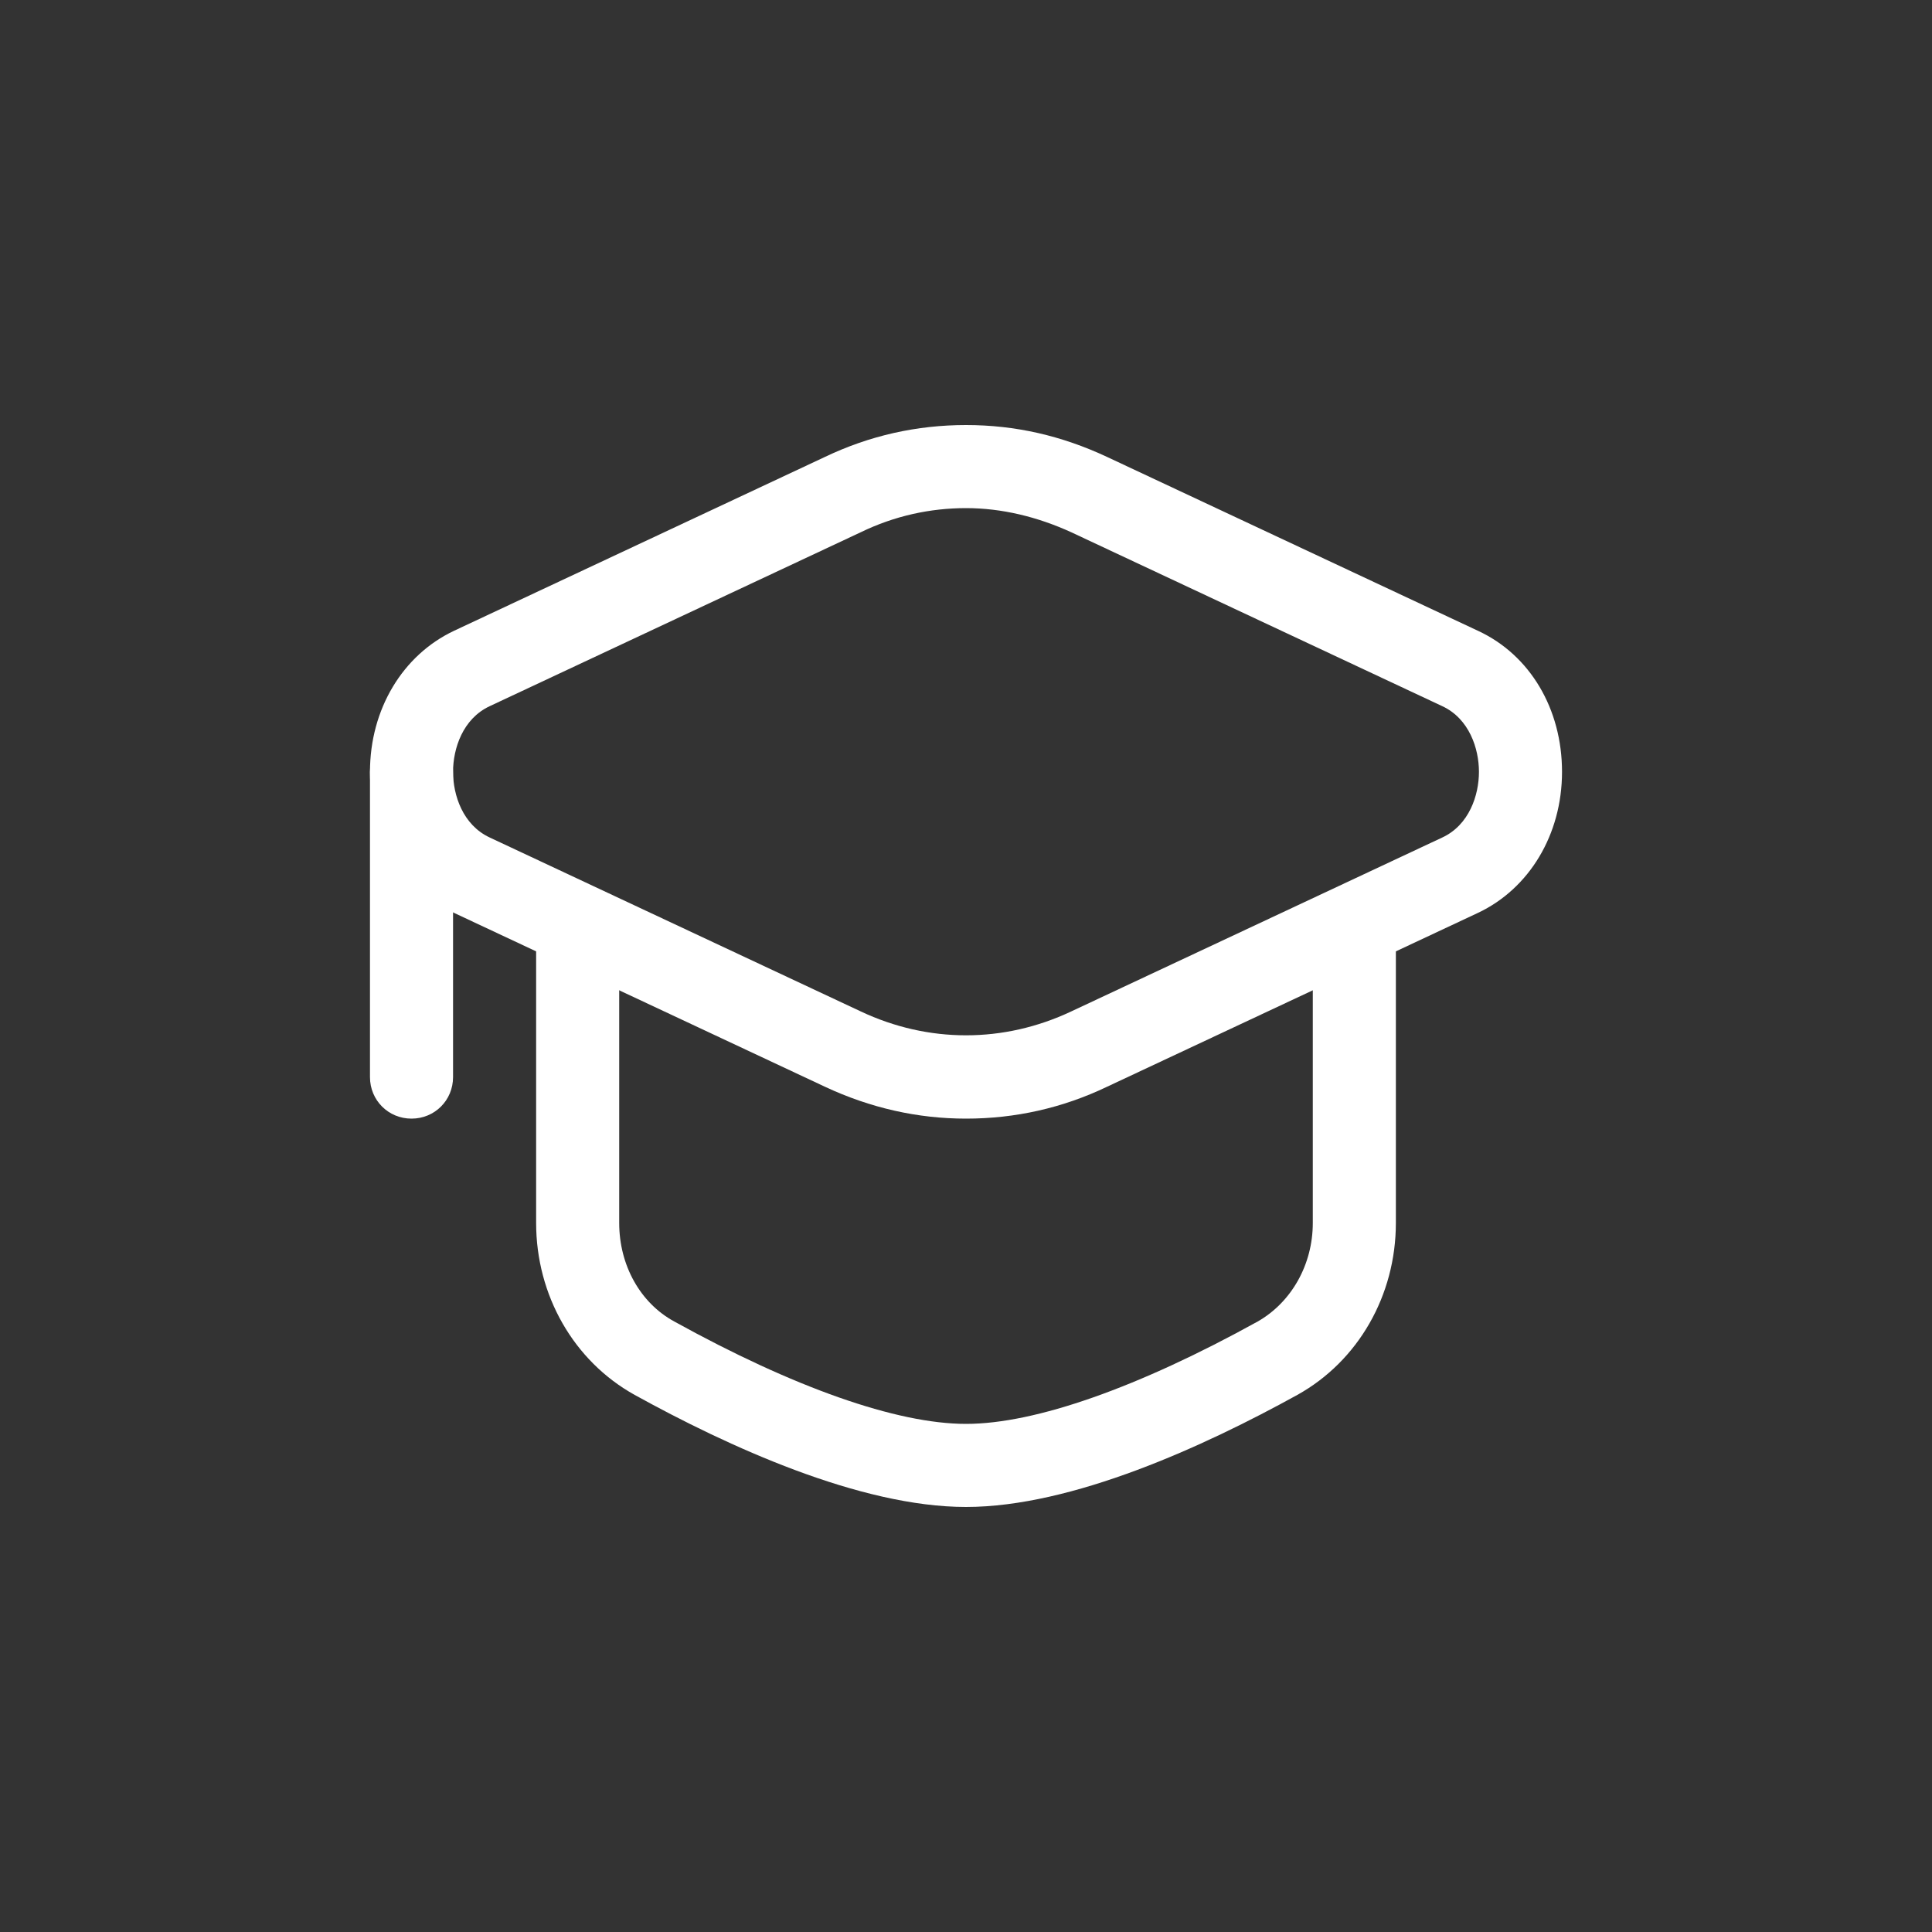 <?xml version="1.0" encoding="UTF-8"?>
<svg xmlns="http://www.w3.org/2000/svg" version="1.1" viewBox="0 0 200 200">
  <rect x="0" y="0" width="200" height="200" fill="#333333" stroke="none"/>
  <defs>
    <style>
      .cls-1 {
        fill: #fff;
      }
    </style>
  </defs>
  <!-- Generator: Adobe Illustrator 28.7.1, SVG Export Plug-In . SVG Version: 1.2.0 Build 142)  -->
  <g>
    <g id="Layer_1">
      <g>
        <path class="cls-1" d="M100,115.8c-5,0-9.9-1.1-14.6-3.3l-38.4-18c-5.4-2.5-8.7-8.1-8.7-14.6,0-6.5,3.4-12.1,8.7-14.6l38.4-18,1.8,3.9-1.8-3.9c4.6-2.2,9.5-3.3,14.6-3.3s9.9,1.1,14.6,3.3l38.4,18c5.4,2.5,8.7,8.1,8.7,14.6s-3.4,12.1-8.7,14.6l-38.4,18c-4.6,2.2-9.5,3.3-14.6,3.3ZM100,52.6c-3.7,0-7.4.8-10.9,2.5l-38.4,18c-2.8,1.3-3.8,4.4-3.8,6.8s1,5.5,3.8,6.8l38.4,18c7,3.3,14.8,3.3,21.8,0l38.4-18c2.8-1.3,3.8-4.4,3.8-6.8s-1-5.5-3.8-6.8l-38.4-18c-3.5-1.6-7.2-2.5-10.9-2.5Z"/>
        <path class="cls-1" d="M42.6,115.8c-2.4,0-4.3-1.9-4.3-4.3v-31.6c0-2.4,1.9-4.3,4.3-4.3s4.3,1.9,4.3,4.3v31.6c0,2.4-1.9,4.3-4.3,4.3Z"/>
        <path class="cls-1" d="M100,156c-11,0-24.7-6.3-34.3-11.6-6.3-3.5-10.2-10.3-10.2-17.8v-29.4c0-2.4,1.9-4.3,4.3-4.3s4.3,1.9,4.3,4.3v29.4c0,4.4,2.2,8.3,5.7,10.2,12.3,6.8,23,10.6,30.2,10.6s17.9-3.8,30.2-10.6c3.5-2,5.7-5.9,5.7-10.2v-29.4c0-2.4,1.9-4.3,4.3-4.3s4.3,1.9,4.3,4.3v29.4c0,7.5-3.9,14.3-10.2,17.8-9.6,5.3-23.3,11.6-34.3,11.6Z"/>
      </g>
    </g>
  </g>
</svg>
